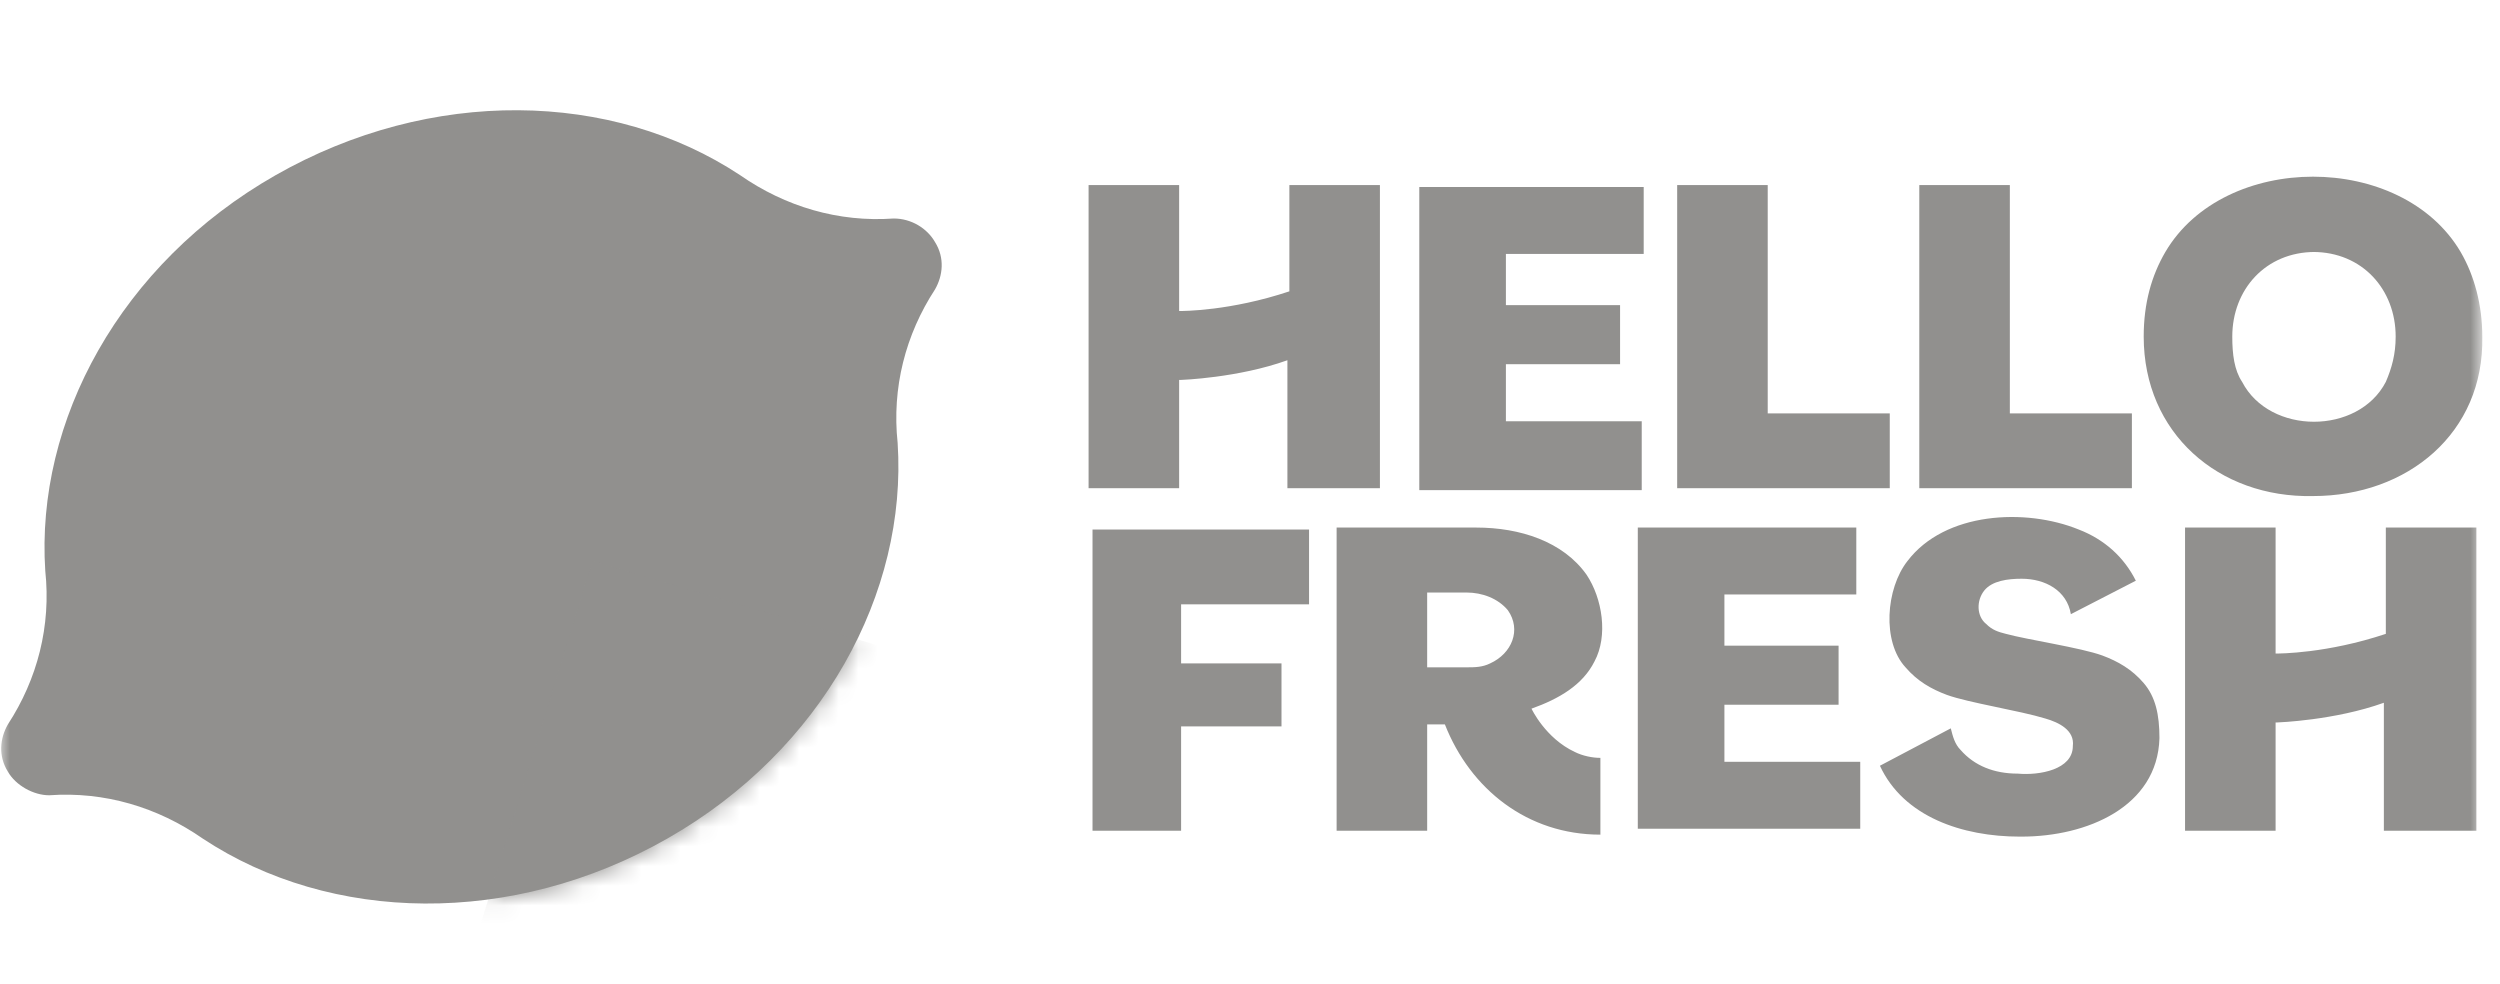 <?xml version="1.0" encoding="UTF-8"?>
<svg id="Layer_1" xmlns="http://www.w3.org/2000/svg" xmlns:xlink="http://www.w3.org/1999/xlink" version="1.1" viewBox="0 0 127 50">
  <!-- Generator: Adobe Illustrator 29.7.1, SVG Export Plug-In . SVG Version: 2.1.1 Build 8)  -->
  <defs>
    <style>
      .st0 {
        mask: url(#mask);
      }

      .st1 {
        mask: url(#mask-1);
      }

      .st2 {
        fill: #fff;
      }

      .st3 {
        fill: #91908e;
      }
    </style>
    <mask id="mask" x="0" y=".8" width="126.1" height="74.5" maskUnits="userSpaceOnUse">
      <g id="mask0_2600_2246">
        <path class="st2" d="M126.1.8H0v48.4h126.1V.8Z"/>
      </g>
    </mask>
    <mask id="mask-1" x="21.1" y="28.5" width="68.5" height="46.8" maskUnits="userSpaceOnUse">
      <g id="mask1_2600_2246">
        <path class="st2" d="M24.8,45.7c3.1-.4,6.2-1.4,9.1-3.1,4.4-2.5,7.7-6.1,9.6-10.1l-13.5-4-5.3,17.2Z"/>
      </g>
    </mask>
  </defs>
  <g class="st0">
    <g>
      <path class="st3" d="M83.2,42.2v-15.4h11.1v3.4h-6.7v2.6h5.8v3h-5.8v2.9h6.9v3.4h-11.3ZM125.8,42.2v-15.4h-4.6v5.4c-3,1-5.4,1-5.6,1v-6.4h-4.6v15.4h4.6v-5.5h.1c0,0,2.9-.1,5.4-1v6.5h4.6ZM60,42.2v-5.3h5.1v-3.2h-5.1v-3h6.5v-3.8h-11v15.3h4.6ZM83.4,24.8v-3.4h-6.9v-2.9h5.8v-3h-5.8v-2.6h7v-3.4h-11.4v15.4h11.3ZM108.3,24.8v-3.8h-6.2v-11.6h-4.6v15.4h10.8ZM96,24.8v-3.8h-6.2v-11.6h-4.6v15.4h10.8ZM117.5,12.8c2.5,0,4.2,1.9,4.2,4.3,0,.9-.2,1.6-.5,2.3-1.4,2.7-5.9,2.7-7.3,0-.4-.6-.5-1.4-.5-2.3,0-2.4,1.7-4.3,4.2-4.3ZM117.5,25.2c4.8,0,8.7-3.2,8.6-8.1,0-1.6-.4-3.1-1.1-4.3-3-5.1-12-5.1-15,0-.7,1.2-1.1,2.6-1.1,4.3,0,4.9,3.8,8.2,8.6,8.1ZM70.1,24.8v-15.4h-4.6v5.4c-3,1-5.4,1-5.6,1v-6.4h-4.6v15.4h4.6v-5.5h.1c0,0,2.9-.1,5.4-1v6.5h4.6ZM102.7,42.5c3.3,0,6.9-1.5,7-5,0-1.2-.2-2.1-.8-2.8-.6-.7-1.3-1.1-2.1-1.4-1.1-.4-3.8-.8-4.9-1.1-.4-.1-.7-.2-1-.5-.5-.4-.5-1.2-.1-1.7.4-.5,1.2-.6,1.9-.6,1.2,0,2.3.6,2.5,1.8l3.3-1.7c-.6-1.2-1.6-2.1-2.9-2.6-2.7-1.1-6.8-.9-8.7,1.6-1.1,1.4-1.3,4.1-.1,5.4.6.7,1.3,1.1,2.1,1.4,1.1.4,3.7.8,5,1.2.7.2,1.5.6,1.4,1.4,0,1.2-1.7,1.5-2.8,1.4-1.2,0-2.2-.4-2.9-1.2-.3-.3-.4-.7-.5-1.1l-3.6,1.9c1.2,2.6,4.2,3.6,7.1,3.6ZM72.5,33.9h2c.4,0,.8,0,1.2-.2,1.1-.5,1.6-1.7.9-2.7-.5-.6-1.3-.9-2.1-.9h-2v3.9ZM81.3,42.4c-3.7,0-6.6-2.3-7.9-5.6h-.9v5.4h-4.6v-15.4h7.1c2.2,0,4.4.7,5.6,2.4.8,1.2,1.1,3.1.4,4.4-.6,1.2-1.8,1.9-3.2,2.4,0,0,.7,1.5,2.2,2.2.4.2.9.3,1.3.3v3.9s0,0,0,0Z"/>
      <path class="st3" d="M47.5,12.3c.5.8.4,1.7,0,2.4-1.5,2.3-2.2,5-1.9,7.8.5,7.6-3.8,15.6-11.7,20.1-7.9,4.5-17.1,4.3-23.6,0-2.3-1.6-5-2.4-7.8-2.2-.8,0-1.7-.5-2.1-1.2-.5-.8-.4-1.7,0-2.4,1.5-2.3,2.2-5,1.9-7.8-.5-7.6,3.8-15.6,11.7-20.1,7.9-4.5,17.1-4.3,23.6,0,2.3,1.6,5,2.4,7.8,2.2.9,0,1.7.5,2.1,1.2Z"/>
      <g class="st1">
        <path class="st3" d="M89.6,46.1L30.1,28.5l-9,29.2,59.6,17.6,9-29.2Z"/>
      </g>
    </g>
  </g>
</svg>
